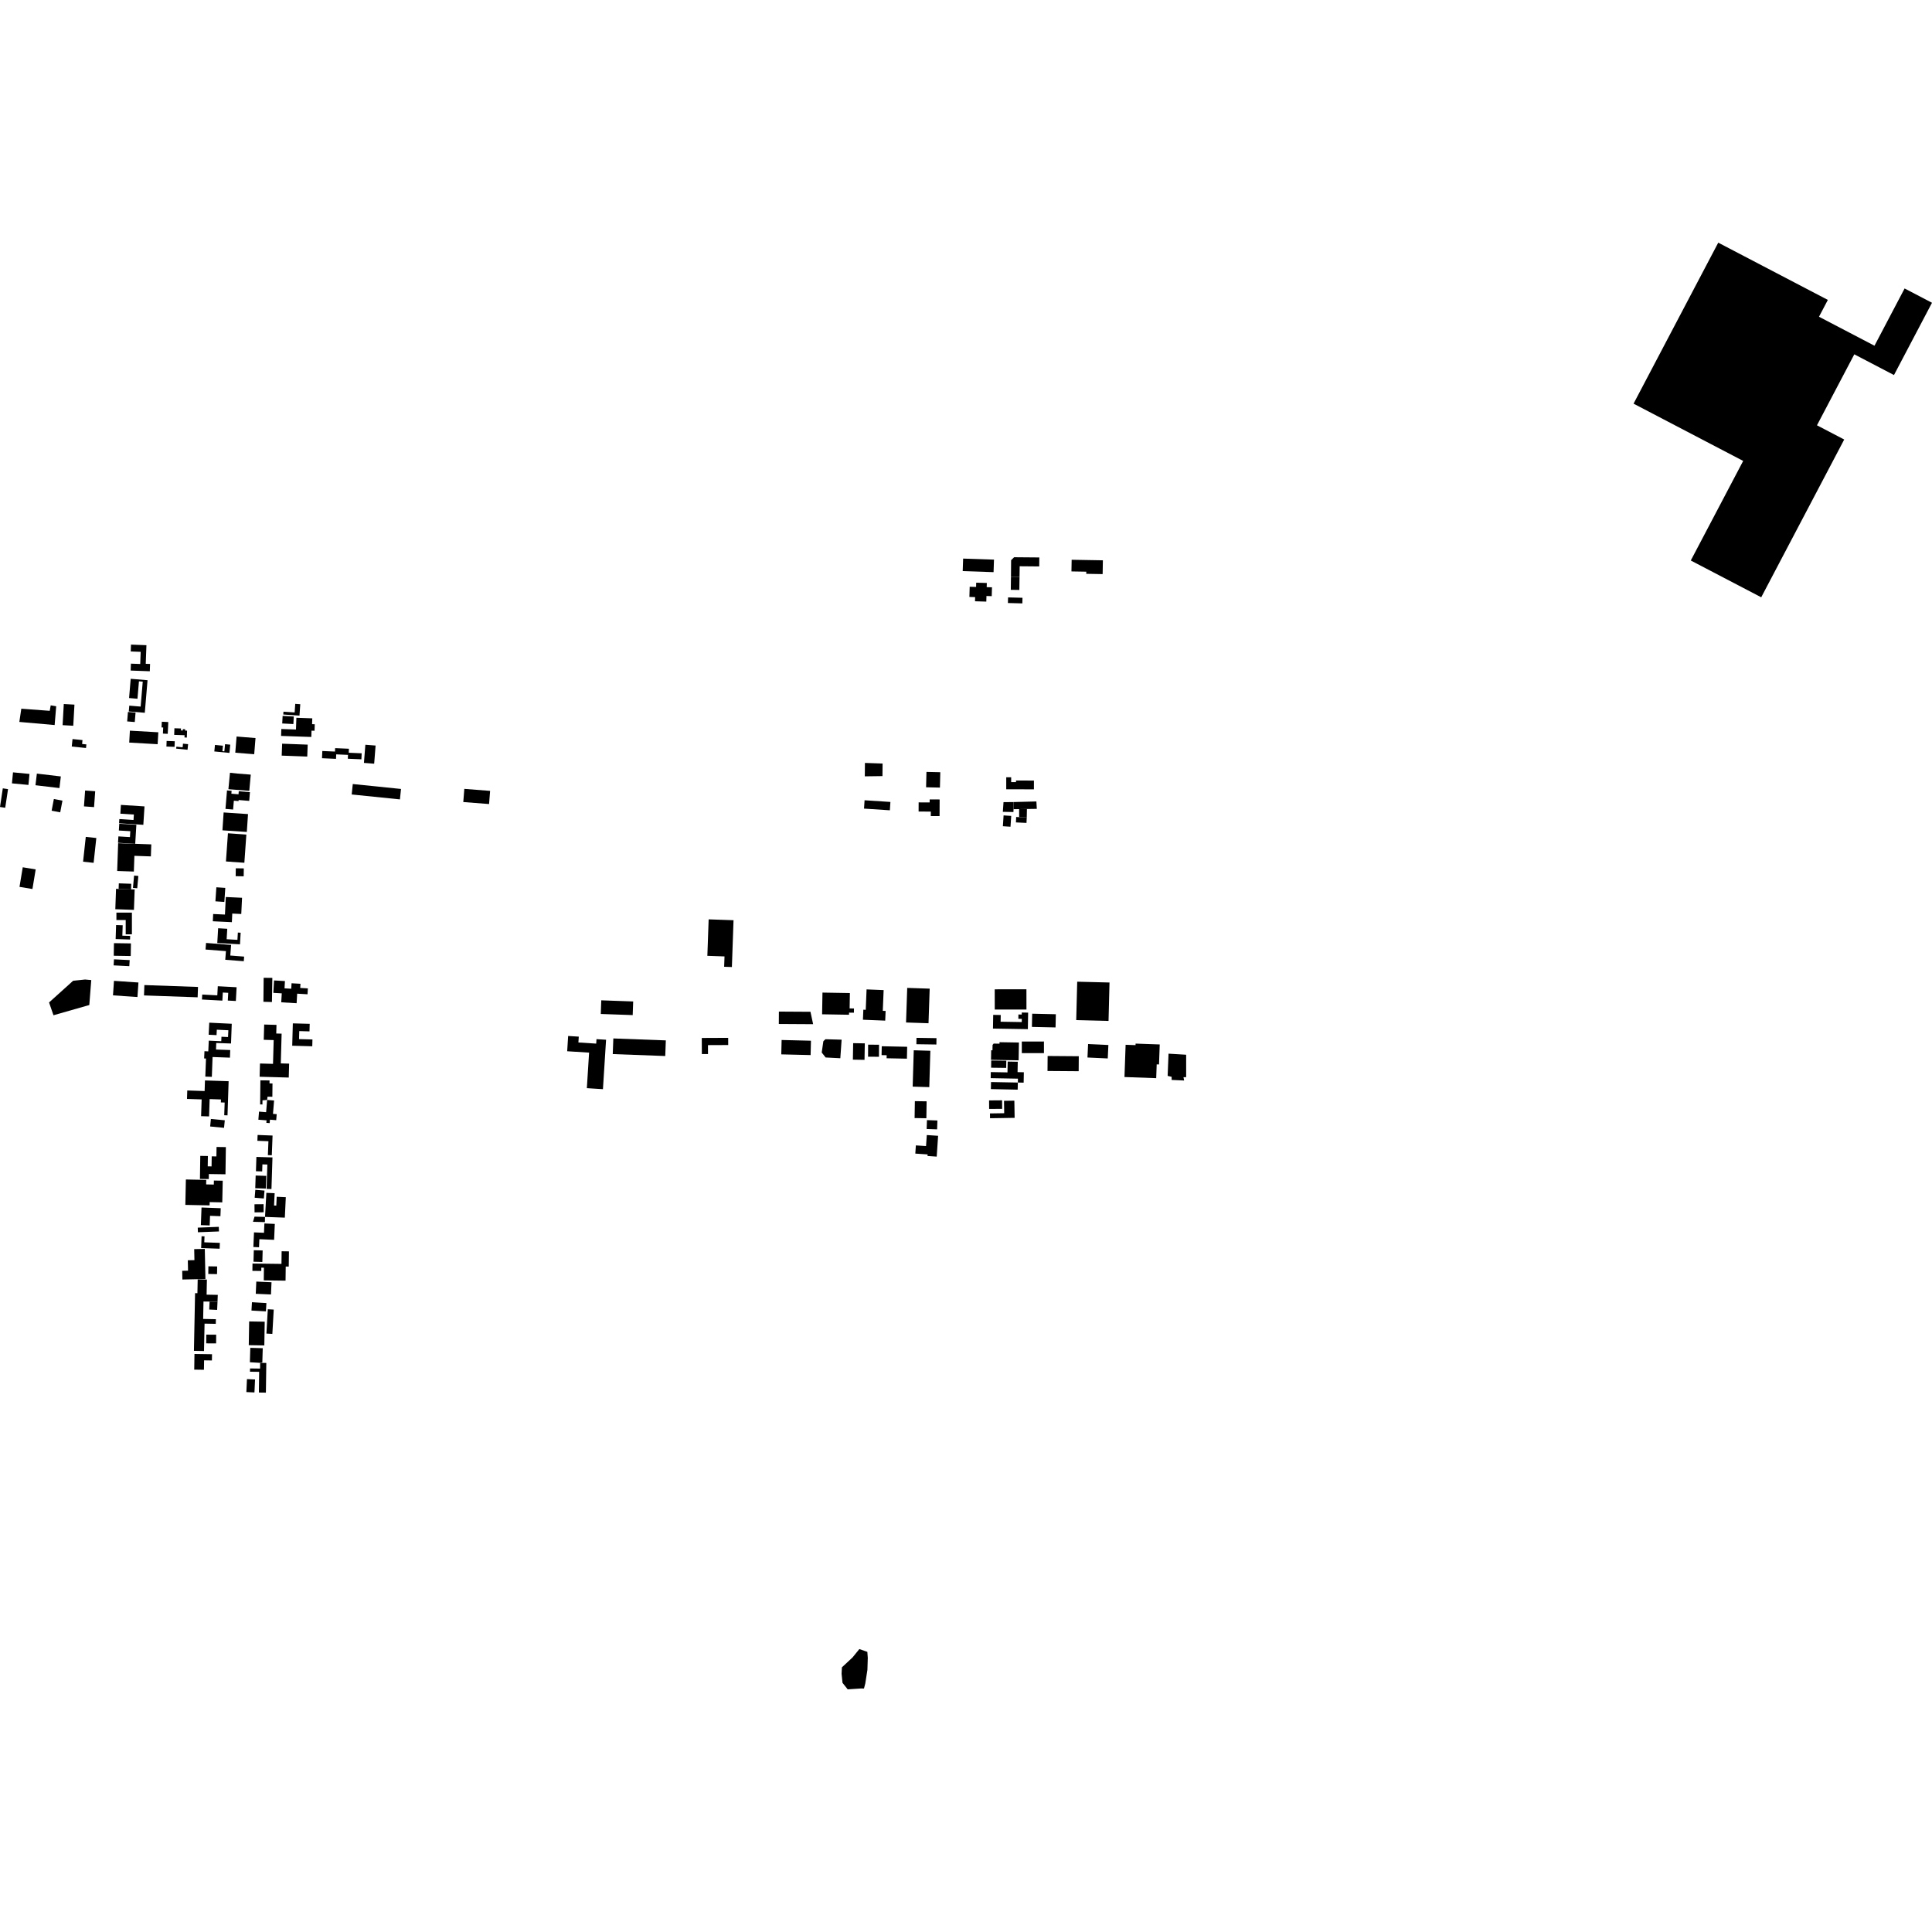 <?xml version="1.0" encoding="utf-8" standalone="no"?>
<!DOCTYPE svg PUBLIC "-//W3C//DTD SVG 1.1//EN"
  "http://www.w3.org/Graphics/SVG/1.1/DTD/svg11.dtd">
<!-- Created with matplotlib (https://matplotlib.org/) -->
<svg height="288pt" version="1.1" viewBox="0 0 288 288" width="288pt" xmlns="http://www.w3.org/2000/svg" xmlns:xlink="http://www.w3.org/1999/xlink">
 <defs>
  <style type="text/css">
*{stroke-linecap:butt;stroke-linejoin:round;}
  </style>
 </defs>
 <g id="figure_1">
  <g id="patch_1">
   <path d="M 0 288 
L 288 288 
L 288 0 
L 0 0 
z
" style="fill:none;opacity:0;"/>
  </g>
  <g id="axes_1">
   <g id="PatchCollection_1">
    <path clip-path="url(#pb8874185ba)" d="M 144.549 87.466 
L 145.505 87.493 
L 145.522 86.86 
L 147.102 86.904 
L 147.085 87.526 
L 147.873 87.548 
L 147.835 88.866 
L 147.051 88.844 
L 147.027 89.68 
L 145.343 89.632 
L 145.36 89.01 
L 144.506 88.986 
L 144.549 87.466 
"/>
    <path clip-path="url(#pb8874185ba)" d="M 136.94 119.611 
L 136.934 120.975 
L 138.758 120.983 
L 138.754 121.649 
L 140.059 121.655 
L 140.071 119.175 
L 138.584 119.169 
L 138.582 119.619 
L 136.94 119.611 
"/>
    <path clip-path="url(#pb8874185ba)" d="M 138.105 115.067 
L 140.168 115.114 
L 140.113 117.406 
L 138.051 117.358 
L 138.105 115.067 
"/>
    <path clip-path="url(#pb8874185ba)" d="M 143.573 83.268 
L 148.173 83.422 
L 148.109 85.289 
L 143.509 85.135 
L 143.573 83.268 
"/>
    <path clip-path="url(#pb8874185ba)" d="M 150.705 85.966 
L 151.979 85.986 
L 152.003 84.412 
L 154.917 84.437 
L 154.928 83.099 
L 151.172 83.067 
L 150.725 83.504 
L 150.705 85.966 
"/>
    <path clip-path="url(#pb8874185ba)" d="M 150.705 85.966 
L 150.677 87.924 
L 151.951 87.943 
L 151.979 85.986 
L 150.705 85.966 
"/>
    <path clip-path="url(#pb8874185ba)" d="M 159.75 83.444 
L 164.405 83.525 
L 164.369 85.58 
L 161.927 85.537 
L 161.933 85.219 
L 159.719 85.181 
L 159.75 83.444 
"/>
    <path clip-path="url(#pb8874185ba)" d="M 150.271 89.055 
L 152.421 89.11 
L 152.4 89.947 
L 150.248 89.89 
L 150.271 89.055 
"/>
    <path clip-path="url(#pb8874185ba)" d="M 149.999 115.868 
L 150.735 115.868 
L 150.733 116.593 
L 151.457 116.593 
L 151.457 116.354 
L 154.126 116.357 
L 154.125 117.663 
L 149.997 117.659 
L 149.999 115.868 
"/>
    <path clip-path="url(#pb8874185ba)" d="M 149.491 121.017 
L 151.073 121.047 
L 151.082 120.627 
L 151.102 119.559 
L 149.593 119.574 
L 149.491 121.017 
"/>
    <path clip-path="url(#pb8874185ba)" d="M 151.102 119.559 
L 154.493 119.472 
L 154.555 120.574 
L 153.083 120.596 
L 151.919 120.614 
L 151.082 120.627 
L 151.102 119.559 
"/>
    <path clip-path="url(#pb8874185ba)" d="M 151.919 120.614 
L 151.923 121.809 
L 153.057 121.861 
L 153.083 120.596 
L 151.919 120.614 
"/>
    <path clip-path="url(#pb8874185ba)" d="M 149.603 121.551 
L 150.742 121.626 
L 150.635 123.239 
L 149.497 123.165 
L 149.603 121.551 
"/>
    <path clip-path="url(#pb8874185ba)" d="M 151.923 121.809 
L 151.481 121.787 
L 151.443 122.596 
L 153.018 122.67 
L 153.057 121.861 
L 151.923 121.809 
"/>
    <path clip-path="url(#pb8874185ba)" d="M 167.794 155.744 
L 169.272 155.796 
L 169.281 155.568 
L 172.879 155.695 
L 172.772 158.678 
L 172.426 158.664 
L 172.354 160.719 
L 167.623 160.552 
L 167.794 155.744 
"/>
    <path clip-path="url(#pb8874185ba)" d="M 174.192 157.068 
L 176.818 157.227 
L 176.818 160.574 
L 176.419 160.57 
L 176.514 161.069 
L 174.652 160.983 
L 174.657 160.52 
L 174.059 160.381 
L 174.192 157.068 
"/>
    <path clip-path="url(#pb8874185ba)" d="M 162.2 155.637 
L 165.224 155.777 
L 165.131 157.78 
L 162.107 157.64 
L 162.2 155.637 
"/>
    <path clip-path="url(#pb8874185ba)" d="M 135.238 147.264 
L 138.587 147.377 
L 138.412 152.534 
L 135.062 152.42 
L 135.238 147.264 
"/>
    <path clip-path="url(#pb8874185ba)" d="M 91.429 154.8 
L 99.254 155.089 
L 99.167 157.419 
L 91.342 157.13 
L 91.429 154.8 
"/>
    <path clip-path="url(#pb8874185ba)" d="M 89.631 149.116 
L 94.388 149.286 
L 94.316 151.319 
L 89.558 151.151 
L 89.631 149.116 
"/>
    <path clip-path="url(#pb8874185ba)" d="M 12.681 146.014 
L 10.901 146.2 
L 7.312 149.435 
L 7.973 151.342 
L 13.313 149.817 
L 13.605 146.098 
L 12.681 146.014 
"/>
    <path clip-path="url(#pb8874185ba)" d="M 2.906 132.204 
L 3.392 129.284 
L 5.32 129.602 
L 4.835 132.523 
L 2.906 132.204 
"/>
    <path clip-path="url(#pb8874185ba)" d="M 3.176 105.645 
L 2.883 107.617 
L 8.145 108.08 
L 8.378 105.289 
L 7.559 105.144 
L 7.413 105.961 
L 3.176 105.645 
"/>
    <path clip-path="url(#pb8874185ba)" d="M 243.511 60.172 
L 256.137 36.172 
L 272.474 44.707 
L 271.154 47.216 
L 279.426 51.536 
L 283.916 43 
L 288 45.133 
L 282.332 55.908 
L 276.418 52.819 
L 270.852 63.399 
L 274.913 65.52 
L 262.542 89.037 
L 252.042 83.553 
L 259.852 68.709 
L 243.511 60.172 
"/>
    <path clip-path="url(#pb8874185ba)" d="M 104.624 157.129 
L 105.541 157.125 
L 105.535 155.794 
L 108.552 155.781 
L 108.548 154.711 
L 104.613 154.728 
L 104.624 157.129 
"/>
    <path clip-path="url(#pb8874185ba)" d="M 109.101 144.155 
L 109.347 137.176 
L 105.637 137.046 
L 105.445 142.482 
L 108.003 142.571 
L 107.949 144.114 
L 109.101 144.155 
"/>
    <path clip-path="url(#pb8874185ba)" d="M 128.799 120.539 
L 128.88 119.294 
L 132.732 119.545 
L 132.651 120.79 
L 128.799 120.539 
"/>
    <path clip-path="url(#pb8874185ba)" d="M 131.547 115.691 
L 128.915 115.727 
L 128.935 113.729 
L 131.566 113.818 
L 131.547 115.691 
"/>
    <path clip-path="url(#pb8874185ba)" d="M 52.428 118.431 
L 59.618 119.164 
L 59.778 117.609 
L 52.589 116.874 
L 52.428 118.431 
"/>
    <path clip-path="url(#pb8874185ba)" d="M 69.062 119.558 
L 69.216 117.595 
L 73.059 117.896 
L 72.905 119.858 
L 69.062 119.558 
"/>
    <path clip-path="url(#pb8874185ba)" d="M 53.874 113.19 
L 51.85 113.101 
L 51.876 112.529 
L 50.117 112.452 
L 50.088 113.119 
L 48 113.028 
L 48.048 111.951 
L 49.936 112.034 
L 49.958 111.524 
L 52.013 111.613 
L 51.986 112.208 
L 53.913 112.293 
L 53.874 113.19 
"/>
    <path clip-path="url(#pb8874185ba)" d="M 54.464 111.019 
L 54.251 113.724 
L 55.777 113.843 
L 55.989 111.138 
L 54.464 111.019 
"/>
    <path clip-path="url(#pb8874185ba)" d="M 41.992 112.639 
L 42.058 110.861 
L 45.867 111.002 
L 45.801 112.78 
L 41.992 112.639 
"/>
    <path clip-path="url(#pb8874185ba)" d="M 46.408 109.859 
L 41.9 109.702 
L 41.936 108.671 
L 44.12 108.748 
L 44.182 106.998 
L 46.551 107.081 
L 46.521 107.951 
L 46.922 107.965 
L 46.888 108.933 
L 46.441 108.919 
L 46.408 109.859 
"/>
    <path clip-path="url(#pb8874185ba)" d="M 43.734 107.931 
L 42.071 107.846 
L 42.129 106.718 
L 43.793 106.804 
L 43.734 107.931 
"/>
    <path clip-path="url(#pb8874185ba)" d="M 42.227 106.51 
L 44.643 106.675 
L 44.761 104.975 
L 44.011 104.923 
L 43.924 106.203 
L 42.256 106.09 
L 42.227 106.51 
"/>
    <path clip-path="url(#pb8874185ba)" d="M 21.467 148.387 
L 21.522 146.842 
L 29.516 147.123 
L 29.462 148.667 
L 21.467 148.387 
"/>
    <path clip-path="url(#pb8874185ba)" d="M 30.105 148.996 
L 30.146 148.255 
L 32.393 148.376 
L 32.466 147.016 
L 35.27 147.166 
L 35.158 149.215 
L 33.959 149.152 
L 34.022 147.998 
L 33.213 147.956 
L 33.148 149.16 
L 30.105 148.996 
"/>
    <path clip-path="url(#pb8874185ba)" d="M 16.99 146.214 
L 20.637 146.46 
L 20.49 148.624 
L 16.843 148.378 
L 16.99 146.214 
"/>
    <path clip-path="url(#pb8874185ba)" d="M 19.275 144.026 
L 16.936 143.907 
L 16.993 143.003 
L 19.332 143.122 
L 19.275 144.026 
"/>
    <path clip-path="url(#pb8874185ba)" d="M 19.487 142.512 
L 16.956 142.472 
L 16.986 140.594 
L 19.517 140.632 
L 19.487 142.512 
"/>
    <path clip-path="url(#pb8874185ba)" d="M 19.386 140.054 
L 17.238 139.984 
L 17.307 137.894 
L 18.289 137.927 
L 18.238 139.479 
L 19.404 139.516 
L 19.386 140.054 
"/>
    <path clip-path="url(#pb8874185ba)" d="M 19.663 139.276 
L 18.739 139.276 
L 18.739 137.146 
L 17.353 137.146 
L 17.353 136.042 
L 19.663 136.042 
L 19.663 139.276 
"/>
    <path clip-path="url(#pb8874185ba)" d="M 17.191 135.535 
L 17.298 132.495 
L 17.682 132.52 
L 19.537 132.585 
L 20.074 132.592 
L 19.966 135.633 
L 17.191 135.535 
"/>
    <path clip-path="url(#pb8874185ba)" d="M 19.537 132.585 
L 19.567 131.744 
L 17.711 131.679 
L 17.682 132.52 
L 19.537 132.585 
"/>
    <path clip-path="url(#pb8874185ba)" d="M 19.989 130.519 
L 20.625 130.578 
L 20.457 132.412 
L 19.82 132.355 
L 19.989 130.519 
"/>
    <path clip-path="url(#pb8874185ba)" d="M 19.953 129.922 
L 17.468 129.835 
L 17.612 125.696 
L 22.553 125.868 
L 22.491 127.662 
L 20.034 127.576 
L 19.953 129.922 
"/>
    <path clip-path="url(#pb8874185ba)" d="M 17.716 123.803 
L 17.777 122.796 
L 20.328 122.949 
L 20.157 125.786 
L 17.593 125.632 
L 17.65 124.68 
L 19.372 124.783 
L 19.426 123.905 
L 17.716 123.803 
"/>
    <path clip-path="url(#pb8874185ba)" d="M 17.941 121.294 
L 19.957 121.422 
L 19.905 122.234 
L 17.788 122.099 
L 17.747 122.724 
L 21.366 122.955 
L 21.541 120.209 
L 18.025 119.985 
L 17.941 121.294 
"/>
    <path clip-path="url(#pb8874185ba)" d="M 12.787 124.751 
L 14.358 124.92 
L 13.956 128.621 
L 12.384 128.451 
L 12.787 124.751 
"/>
    <path clip-path="url(#pb8874185ba)" d="M 14.02 120.315 
L 12.516 120.206 
L 12.688 117.84 
L 14.192 117.948 
L 14.02 120.315 
"/>
    <path clip-path="url(#pb8874185ba)" d="M 8.862 117.477 
L 5.288 117.054 
L 5.495 115.32 
L 9.069 115.742 
L 8.862 117.477 
"/>
    <path clip-path="url(#pb8874185ba)" d="M 1.938 115.134 
L 4.397 115.368 
L 4.241 117.008 
L 1.781 116.774 
L 1.938 115.134 
"/>
    <path clip-path="url(#pb8874185ba)" d="M 8.977 121.093 
L 9.31 119.351 
L 8.03 119.108 
L 7.697 120.85 
L 8.977 121.093 
"/>
    <path clip-path="url(#pb8874185ba)" d="M 0.419 117.517 
L 1.198 117.635 
L 0.779 120.412 
L 0 120.294 
L 0.419 117.517 
"/>
    <path clip-path="url(#pb8874185ba)" d="M 10.922 108.187 
L 9.332 108.098 
L 9.508 104.948 
L 11.098 105.037 
L 10.922 108.187 
"/>
    <path clip-path="url(#pb8874185ba)" d="M 12.821 111.504 
L 10.696 111.283 
L 10.812 110.17 
L 12.298 110.324 
L 12.238 110.901 
L 12.877 110.968 
L 12.821 111.504 
"/>
    <path clip-path="url(#pb8874185ba)" d="M 23.498 110.937 
L 19.262 110.695 
L 19.363 108.918 
L 23.6 109.16 
L 23.498 110.937 
"/>
    <path clip-path="url(#pb8874185ba)" d="M 20.09 107.632 
L 20.206 106.222 
L 19.074 106.129 
L 18.957 107.54 
L 20.09 107.632 
"/>
    <path clip-path="url(#pb8874185ba)" d="M 19.198 106.052 
L 21.584 106.253 
L 21.994 101.398 
L 19.483 101.186 
L 19.241 104.056 
L 20.493 104.161 
L 20.712 101.563 
L 21.279 101.61 
L 20.965 105.33 
L 19.272 105.188 
L 19.198 106.052 
"/>
    <path clip-path="url(#pb8874185ba)" d="M 19.515 98.928 
L 20.903 98.98 
L 20.971 97.168 
L 19.489 97.113 
L 19.527 96.091 
L 21.829 96.177 
L 21.726 98.952 
L 22.371 98.976 
L 22.331 100.064 
L 19.477 99.958 
L 19.515 98.928 
"/>
    <path clip-path="url(#pb8874185ba)" d="M 25.088 107.635 
L 25.004 109.391 
L 24.284 109.357 
L 24.329 108.448 
L 24.081 108.436 
L 24.123 107.588 
L 25.088 107.635 
"/>
    <path clip-path="url(#pb8874185ba)" d="M 24.808 111.287 
L 24.838 110.453 
L 26.05 110.497 
L 26.019 111.33 
L 24.808 111.287 
"/>
    <path clip-path="url(#pb8874185ba)" d="M 26 108.559 
L 26.982 108.592 
L 26.972 108.883 
L 27.249 108.893 
L 27.257 108.694 
L 27.602 108.706 
L 27.594 108.908 
L 27.887 108.918 
L 27.852 109.946 
L 27.501 109.934 
L 27.513 109.596 
L 25.966 109.544 
L 26 108.559 
"/>
    <path clip-path="url(#pb8874185ba)" d="M 26.263 111.594 
L 26.293 111.306 
L 27.223 111.401 
L 27.279 110.855 
L 28.041 110.932 
L 27.955 111.766 
L 26.263 111.594 
"/>
    <path clip-path="url(#pb8874185ba)" d="M 31.949 112.017 
L 32.044 111.045 
L 33.234 111.161 
L 33.154 111.972 
L 33.444 112.001 
L 33.549 110.933 
L 34.323 111.007 
L 34.203 112.236 
L 31.949 112.017 
"/>
    <path clip-path="url(#pb8874185ba)" d="M 38.089 110.019 
L 35.268 109.792 
L 35.072 112.204 
L 37.894 112.431 
L 38.089 110.019 
"/>
    <path clip-path="url(#pb8874185ba)" d="M 37.16 117.885 
L 37.382 115.471 
L 35.401 115.316 
L 34.283 115.194 
L 34.048 117.644 
L 37.16 117.885 
"/>
    <path clip-path="url(#pb8874185ba)" d="M 37.15 119.387 
L 35.571 119.258 
L 35.558 119.415 
L 34.859 119.358 
L 34.75 120.677 
L 33.611 120.583 
L 33.839 117.828 
L 34.525 117.885 
L 34.489 118.316 
L 35.554 118.404 
L 35.592 117.95 
L 37.258 118.086 
L 37.15 119.387 
"/>
    <path clip-path="url(#pb8874185ba)" d="M 36.971 121.354 
L 33.336 121.111 
L 33.158 123.775 
L 36.793 124.017 
L 36.971 121.354 
"/>
    <path clip-path="url(#pb8874185ba)" d="M 36.723 124.408 
L 33.979 124.214 
L 33.681 128.417 
L 36.426 128.611 
L 36.723 124.408 
"/>
    <path clip-path="url(#pb8874185ba)" d="M 36.344 129.452 
L 35.15 129.434 
L 35.131 130.612 
L 36.326 130.63 
L 36.344 129.452 
"/>
    <path clip-path="url(#pb8874185ba)" d="M 33.584 132.356 
L 33.442 134.449 
L 32.111 134.359 
L 32.253 132.266 
L 33.584 132.356 
"/>
    <path clip-path="url(#pb8874185ba)" d="M 33.658 133.716 
L 36.081 133.83 
L 35.966 136.248 
L 34.623 136.184 
L 34.563 137.466 
L 31.724 137.332 
L 31.776 136.249 
L 33.533 136.332 
L 33.658 133.716 
"/>
    <path clip-path="url(#pb8874185ba)" d="M 30.638 141.545 
L 33.681 141.782 
L 33.579 143.072 
L 36.34 143.288 
L 36.393 142.599 
L 34.329 142.438 
L 34.453 140.854 
L 30.716 140.563 
L 30.638 141.545 
"/>
    <path clip-path="url(#pb8874185ba)" d="M 32.389 140.573 
L 32.517 138.373 
L 33.877 138.452 
L 33.786 140.009 
L 35.394 140.102 
L 35.457 139.015 
L 35.875 139.039 
L 35.775 140.769 
L 32.389 140.573 
"/>
    <path clip-path="url(#pb8874185ba)" d="M 40.537 149.371 
L 39.267 149.334 
L 39.303 145.758 
L 40.598 145.771 
L 40.537 149.371 
"/>
    <path clip-path="url(#pb8874185ba)" d="M 40.745 148.003 
L 42.002 148.075 
L 41.924 149.415 
L 44.216 149.548 
L 44.298 148.125 
L 45.843 148.215 
L 45.894 147.338 
L 44.754 147.272 
L 44.79 146.649 
L 43.462 146.573 
L 43.416 147.389 
L 42.414 147.331 
L 42.476 146.246 
L 40.852 146.153 
L 40.745 148.003 
"/>
    <path clip-path="url(#pb8874185ba)" d="M 39.381 152.725 
L 41.216 152.777 
L 41.18 154.063 
L 41.981 154.086 
L 41.857 158.52 
L 43.101 158.554 
L 43.043 160.628 
L 38.701 160.508 
L 38.756 158.534 
L 40.698 158.588 
L 40.797 155.044 
L 39.317 155.002 
L 39.381 152.725 
"/>
    <path clip-path="url(#pb8874185ba)" d="M 38.816 161.044 
L 40.179 161.058 
L 40.174 161.504 
L 40.62 161.509 
L 40.6 163.49 
L 39.879 163.482 
L 39.82 163.966 
L 39.126 164.022 
L 39.119 164.641 
L 38.779 164.637 
L 38.816 161.044 
"/>
    <path clip-path="url(#pb8874185ba)" d="M 38.612 165.705 
L 39.671 165.791 
L 39.82 163.966 
L 40.857 164.051 
L 40.694 166.043 
L 41.248 166.087 
L 41.174 166.985 
L 40.241 166.909 
L 40.2 167.42 
L 39.703 167.379 
L 39.734 167.01 
L 38.514 166.913 
L 38.612 165.705 
"/>
    <path clip-path="url(#pb8874185ba)" d="M 38.401 169.187 
L 40.631 169.274 
L 40.516 172.213 
L 39.933 172.19 
L 40.014 170.121 
L 38.368 170.057 
L 38.401 169.187 
"/>
    <path clip-path="url(#pb8874185ba)" d="M 38.221 172.459 
L 40.616 172.535 
L 40.466 177.25 
L 39.739 177.227 
L 39.856 173.595 
L 39.117 173.572 
L 39.083 174.621 
L 38.153 174.592 
L 38.221 172.459 
"/>
    <path clip-path="url(#pb8874185ba)" d="M 38.111 175.235 
L 39.685 175.286 
L 39.624 177.176 
L 38.05 177.126 
L 38.111 175.235 
"/>
    <path clip-path="url(#pb8874185ba)" d="M 38.061 177.363 
L 39.43 177.478 
L 39.331 178.657 
L 37.963 178.544 
L 38.061 177.363 
"/>
    <path clip-path="url(#pb8874185ba)" d="M 39.707 177.812 
L 40.94 177.87 
L 40.852 179.703 
L 41.187 179.719 
L 41.249 178.4 
L 42.604 178.463 
L 42.459 181.511 
L 39.507 181.403 
L 39.707 177.812 
"/>
    <path clip-path="url(#pb8874185ba)" d="M 37.934 179.518 
L 39.292 179.506 
L 39.303 180.712 
L 37.946 180.725 
L 37.934 179.518 
"/>
    <path clip-path="url(#pb8874185ba)" d="M 37.944 181.363 
L 39.507 181.403 
L 39.487 182.177 
L 37.711 182.131 
L 37.944 181.363 
"/>
    <path clip-path="url(#pb8874185ba)" d="M 37.863 183.707 
L 39.353 183.771 
L 39.413 182.379 
L 40.964 182.446 
L 40.862 184.82 
L 38.664 184.725 
L 38.613 185.926 
L 37.769 185.891 
L 37.863 183.707 
"/>
    <path clip-path="url(#pb8874185ba)" d="M 37.834 186.369 
L 39.153 186.403 
L 39.107 188.116 
L 37.788 188.081 
L 37.834 186.369 
"/>
    <path clip-path="url(#pb8874185ba)" d="M 37.639 188.354 
L 41.959 188.408 
L 41.982 186.524 
L 43.071 186.538 
L 43.042 188.806 
L 42.592 188.8 
L 42.566 190.905 
L 39.32 190.865 
L 39.343 188.972 
L 38.955 188.967 
L 38.949 189.462 
L 37.624 189.446 
L 37.639 188.354 
"/>
    <path clip-path="url(#pb8874185ba)" d="M 38.206 191.041 
L 40.475 191.141 
L 40.395 192.964 
L 38.126 192.865 
L 38.206 191.041 
"/>
    <path clip-path="url(#pb8874185ba)" d="M 37.558 194.119 
L 39.712 194.244 
L 39.64 195.486 
L 37.486 195.362 
L 37.558 194.119 
"/>
    <path clip-path="url(#pb8874185ba)" d="M 39.922 195.166 
L 40.805 195.216 
L 40.598 198.842 
L 39.714 198.792 
L 39.922 195.166 
"/>
    <path clip-path="url(#pb8874185ba)" d="M 37.141 196.984 
L 39.46 197.023 
L 39.401 200.562 
L 37.083 200.523 
L 37.141 196.984 
"/>
    <path clip-path="url(#pb8874185ba)" d="M 37.31 200.919 
L 39.167 200.973 
L 39.104 203.122 
L 38.78 203.16 
L 37.249 203.069 
L 37.31 200.919 
"/>
    <path clip-path="url(#pb8874185ba)" d="M 37.271 203.992 
L 38.768 204.013 
L 38.78 203.16 
L 39.697 203.172 
L 39.636 207.598 
L 38.589 207.583 
L 38.631 204.496 
L 37.264 204.478 
L 37.271 203.992 
"/>
    <path clip-path="url(#pb8874185ba)" d="M 36.814 205.581 
L 38.019 205.636 
L 37.93 207.57 
L 36.725 207.515 
L 36.814 205.581 
"/>
    <path clip-path="url(#pb8874185ba)" d="M 28.954 204.169 
L 30.401 204.191 
L 30.423 202.783 
L 31.59 202.799 
L 31.604 201.869 
L 28.989 201.83 
L 28.954 204.169 
"/>
    <path clip-path="url(#pb8874185ba)" d="M 32.217 200.259 
L 30.742 200.251 
L 30.749 198.952 
L 32.224 198.96 
L 32.217 200.259 
"/>
    <path clip-path="url(#pb8874185ba)" d="M 32.167 197.343 
L 30.493 197.31 
L 30.412 201.394 
L 28.909 201.365 
L 29.079 192.768 
L 29.429 192.774 
L 29.469 190.715 
L 30.842 190.742 
L 30.798 192.993 
L 32.465 193.025 
L 32.421 194.077 
L 31.243 194.025 
L 30.335 194.015 
L 30.284 196.612 
L 32.18 196.65 
L 32.167 197.343 
"/>
    <path clip-path="url(#pb8874185ba)" d="M 31.189 195.208 
L 31.243 194.025 
L 32.421 194.077 
L 32.368 195.261 
L 31.189 195.208 
"/>
    <path clip-path="url(#pb8874185ba)" d="M 32.354 189.929 
L 31.048 189.909 
L 31.066 188.767 
L 32.371 188.789 
L 32.354 189.929 
"/>
    <path clip-path="url(#pb8874185ba)" d="M 30.623 190.663 
L 30.529 186.174 
L 28.949 186.206 
L 28.983 187.847 
L 27.998 187.866 
L 28.03 189.418 
L 27.162 189.436 
L 27.189 190.734 
L 30.623 190.663 
"/>
    <path clip-path="url(#pb8874185ba)" d="M 32.743 186.144 
L 29.985 186.045 
L 30.048 184.284 
L 30.486 184.3 
L 30.454 185.19 
L 32.773 185.273 
L 32.743 186.144 
"/>
    <path clip-path="url(#pb8874185ba)" d="M 32.642 183.569 
L 29.504 183.69 
L 29.477 183.003 
L 32.615 182.881 
L 32.642 183.569 
"/>
    <path clip-path="url(#pb8874185ba)" d="M 30.04 180 
L 32.904 180.106 
L 32.859 181.297 
L 31.31 181.239 
L 31.257 182.676 
L 29.943 182.627 
L 30.04 180 
"/>
    <path clip-path="url(#pb8874185ba)" d="M 33.134 179.236 
L 31.256 179.197 
L 31.245 179.686 
L 27.629 179.612 
L 27.708 175.823 
L 30.742 175.886 
L 30.729 176.557 
L 31.872 176.582 
L 31.884 175.981 
L 33.201 176.007 
L 33.134 179.236 
"/>
    <path clip-path="url(#pb8874185ba)" d="M 33.611 175.048 
L 31.134 175.012 
L 31.123 175.76 
L 29.806 175.741 
L 29.855 172.307 
L 30.988 172.323 
L 30.965 173.865 
L 31.538 173.874 
L 31.56 172.376 
L 32.26 172.386 
L 32.28 170.977 
L 33.67 170.997 
L 33.611 175.048 
"/>
    <path clip-path="url(#pb8874185ba)" d="M 33.399 168.122 
L 31.328 167.923 
L 31.436 166.801 
L 33.508 167 
L 33.399 168.122 
"/>
    <path clip-path="url(#pb8874185ba)" d="M 33.915 166.264 
L 34.081 161.174 
L 30.554 161.06 
L 30.503 162.64 
L 27.916 162.555 
L 27.876 163.816 
L 30.059 163.887 
L 29.978 166.383 
L 31.167 166.422 
L 31.251 163.839 
L 32.938 163.895 
L 32.924 164.335 
L 33.489 164.353 
L 33.427 166.248 
L 33.915 166.264 
"/>
    <path clip-path="url(#pb8874185ba)" d="M 31.579 160.523 
L 31.687 157.569 
L 34.278 157.662 
L 34.319 156.527 
L 32.2 156.452 
L 32.235 155.476 
L 34.438 155.554 
L 34.547 152.611 
L 31.193 152.448 
L 31.105 154.248 
L 32.28 154.305 
L 32.32 153.496 
L 34.041 153.577 
L 33.992 154.589 
L 33.014 154.544 
L 32.983 155.213 
L 31.121 155.128 
L 31.049 156.727 
L 30.478 156.701 
L 30.432 157.78 
L 30.707 157.792 
L 30.605 160.488 
L 31.579 160.523 
"/>
    <path clip-path="url(#pb8874185ba)" d="M 46.549 155.966 
L 43.561 155.884 
L 43.652 152.552 
L 46.166 152.62 
L 46.136 153.746 
L 44.611 153.703 
L 44.578 154.897 
L 46.577 154.952 
L 46.549 155.966 
"/>
    <path clip-path="url(#pb8874185ba)" d="M 153.012 150.486 
L 153.007 147.469 
L 148.281 147.476 
L 148.286 150.492 
L 153.012 150.486 
"/>
    <path clip-path="url(#pb8874185ba)" d="M 152.315 150.935 
L 153.262 150.951 
L 153.22 153.414 
L 148.021 153.328 
L 148.055 151.287 
L 149.178 151.305 
L 149.161 152.306 
L 152.312 152.358 
L 152.319 151.882 
L 151.803 151.874 
L 151.813 151.228 
L 152.31 151.236 
L 152.315 150.935 
"/>
    <path clip-path="url(#pb8874185ba)" d="M 153.824 153.078 
L 153.867 151.111 
L 157.393 151.19 
L 157.349 153.156 
L 153.824 153.078 
"/>
    <path clip-path="url(#pb8874185ba)" d="M 136.212 156.564 
L 138.687 156.637 
L 138.526 162.055 
L 136.051 161.982 
L 136.212 156.564 
"/>
    <path clip-path="url(#pb8874185ba)" d="M 136.604 155.66 
L 139.586 155.703 
L 139.6 154.754 
L 136.618 154.71 
L 136.604 155.66 
"/>
    <path clip-path="url(#pb8874185ba)" d="M 125.265 157.749 
L 125.459 154.983 
L 123.051 154.916 
L 122.745 155.197 
L 122.726 155.296 
L 122.706 155.422 
L 122.492 156.896 
L 123.074 157.636 
L 125.265 157.749 
"/>
    <path clip-path="url(#pb8874185ba)" d="M 84.693 154.431 
L 84.549 156.707 
L 87.815 156.912 
L 87.481 162.21 
L 89.88 162.36 
L 90.345 154.993 
L 88.918 154.904 
L 88.876 155.569 
L 86.222 155.402 
L 86.277 154.53 
L 84.693 154.431 
"/>
    <path clip-path="url(#pb8874185ba)" d="M 116.463 157.173 
L 116.515 155.03 
L 120.889 155.137 
L 120.836 157.278 
L 116.463 157.173 
"/>
    <path clip-path="url(#pb8874185ba)" d="M 121.212 152.674 
L 116.097 152.643 
L 116.108 150.795 
L 120.814 150.824 
L 121.212 152.674 
"/>
    <path clip-path="url(#pb8874185ba)" d="M 129.179 147.488 
L 129.055 150.529 
L 128.697 150.514 
L 128.636 152.009 
L 131.958 152.143 
L 132.017 150.7 
L 131.596 150.683 
L 131.722 147.59 
L 129.179 147.488 
"/>
    <path clip-path="url(#pb8874185ba)" d="M 136.444 171.965 
L 138.279 172.089 
L 138.264 172.323 
L 139.633 172.415 
L 139.842 169.312 
L 138.155 169.199 
L 138.043 170.844 
L 136.526 170.742 
L 136.444 171.965 
"/>
    <path clip-path="url(#pb8874185ba)" d="M 160.578 146.339 
L 165.393 146.461 
L 165.248 152.189 
L 160.431 152.067 
L 160.578 146.339 
"/>
    <path clip-path="url(#pb8874185ba)" d="M 128.603 250.202 
L 128.314 250.324 
L 128.001 250.345 
L 127.699 250.261 
L 127.441 250.082 
L 127.258 249.83 
L 127.167 249.531 
L 127.178 249.229 
L 127.286 248.947 
L 127.479 248.713 
L 127.735 248.553 
L 128.03 248.483 
L 128.333 248.51 
L 128.61 248.632 
L 128.834 248.836 
L 128.981 249.101 
L 129.035 249.409 
L 128.985 249.717 
L 128.835 249.991 
L 128.603 250.202 
"/>
    <path clip-path="url(#pb8874185ba)" d="M 127.084 247.075 
L 128.104 245.821 
L 129.293 246.242 
L 129.359 247.136 
L 129.304 248.919 
L 128.985 250.961 
L 128.791 251.703 
L 128.343 251.699 
L 126.364 251.828 
L 125.591 250.853 
L 125.454 249.512 
L 125.502 248.547 
L 127.084 247.075 
"/>
    <path clip-path="url(#pb8874185ba)" d="M 147.946 156.564 
L 147.752 156.56 
L 147.728 157.989 
L 151.845 158.06 
L 151.89 155.407 
L 148.998 155.359 
L 148.993 155.58 
L 148.122 155.564 
L 147.96 155.77 
L 147.946 156.564 
"/>
    <path clip-path="url(#pb8874185ba)" d="M 147.758 158.092 
L 150.007 158.121 
L 149.993 159.188 
L 147.744 159.16 
L 147.758 158.092 
"/>
    <path clip-path="url(#pb8874185ba)" d="M 152.319 155.258 
L 155.618 155.255 
L 155.621 156.987 
L 152.321 156.99 
L 152.319 155.258 
"/>
    <path clip-path="url(#pb8874185ba)" d="M 156.168 157.415 
L 160.813 157.451 
L 160.796 159.684 
L 156.151 159.649 
L 156.168 157.415 
"/>
    <path clip-path="url(#pb8874185ba)" d="M 147.698 159.812 
L 150.184 159.859 
L 150.213 158.245 
L 151.716 158.273 
L 151.687 159.821 
L 152.623 159.839 
L 152.594 161.39 
L 151.731 161.374 
L 151.742 160.793 
L 147.68 160.717 
L 147.698 159.812 
"/>
    <path clip-path="url(#pb8874185ba)" d="M 147.73 161.297 
L 151.731 161.374 
L 151.702 162.435 
L 147.708 162.349 
L 147.73 161.297 
"/>
    <path clip-path="url(#pb8874185ba)" d="M 147.44 164.038 
L 149.379 164.023 
L 149.389 165.293 
L 147.45 165.308 
L 147.44 164.038 
"/>
    <path clip-path="url(#pb8874185ba)" d="M 147.572 165.977 
L 149.695 165.944 
L 149.666 164.097 
L 151.209 164.073 
L 151.249 166.636 
L 147.583 166.693 
L 147.572 165.977 
"/>
    <path clip-path="url(#pb8874185ba)" d="M 136.378 164.147 
L 138.13 164.173 
L 138.091 166.695 
L 136.338 166.668 
L 136.378 164.147 
"/>
    <path clip-path="url(#pb8874185ba)" d="M 138.18 166.973 
L 139.739 167.029 
L 139.693 168.353 
L 138.133 168.299 
L 138.18 166.973 
"/>
    <path clip-path="url(#pb8874185ba)" d="M 131.441 155.963 
L 135.229 156.041 
L 135.192 157.815 
L 132.165 157.753 
L 132.174 157.301 
L 131.414 157.287 
L 131.441 155.963 
"/>
    <path clip-path="url(#pb8874185ba)" d="M 127.18 155.501 
L 128.915 155.532 
L 128.872 157.991 
L 127.137 157.962 
L 127.18 155.501 
"/>
    <path clip-path="url(#pb8874185ba)" d="M 129.41 155.727 
L 131.036 155.735 
L 131.027 157.531 
L 129.401 157.524 
L 129.41 155.727 
"/>
    <path clip-path="url(#pb8874185ba)" d="M 122.604 147.963 
L 126.69 148.031 
L 126.652 150.32 
L 127.302 150.331 
L 127.292 150.963 
L 126.569 150.952 
L 126.564 151.268 
L 122.55 151.199 
L 122.604 147.963 
"/>
   </g>
  </g>
 </g>
 <defs>
  <clipPath id="pb8874185ba">
   <rect height="215.656" width="288" x="0" y="36.172"/>
  </clipPath>
 </defs>
</svg>

